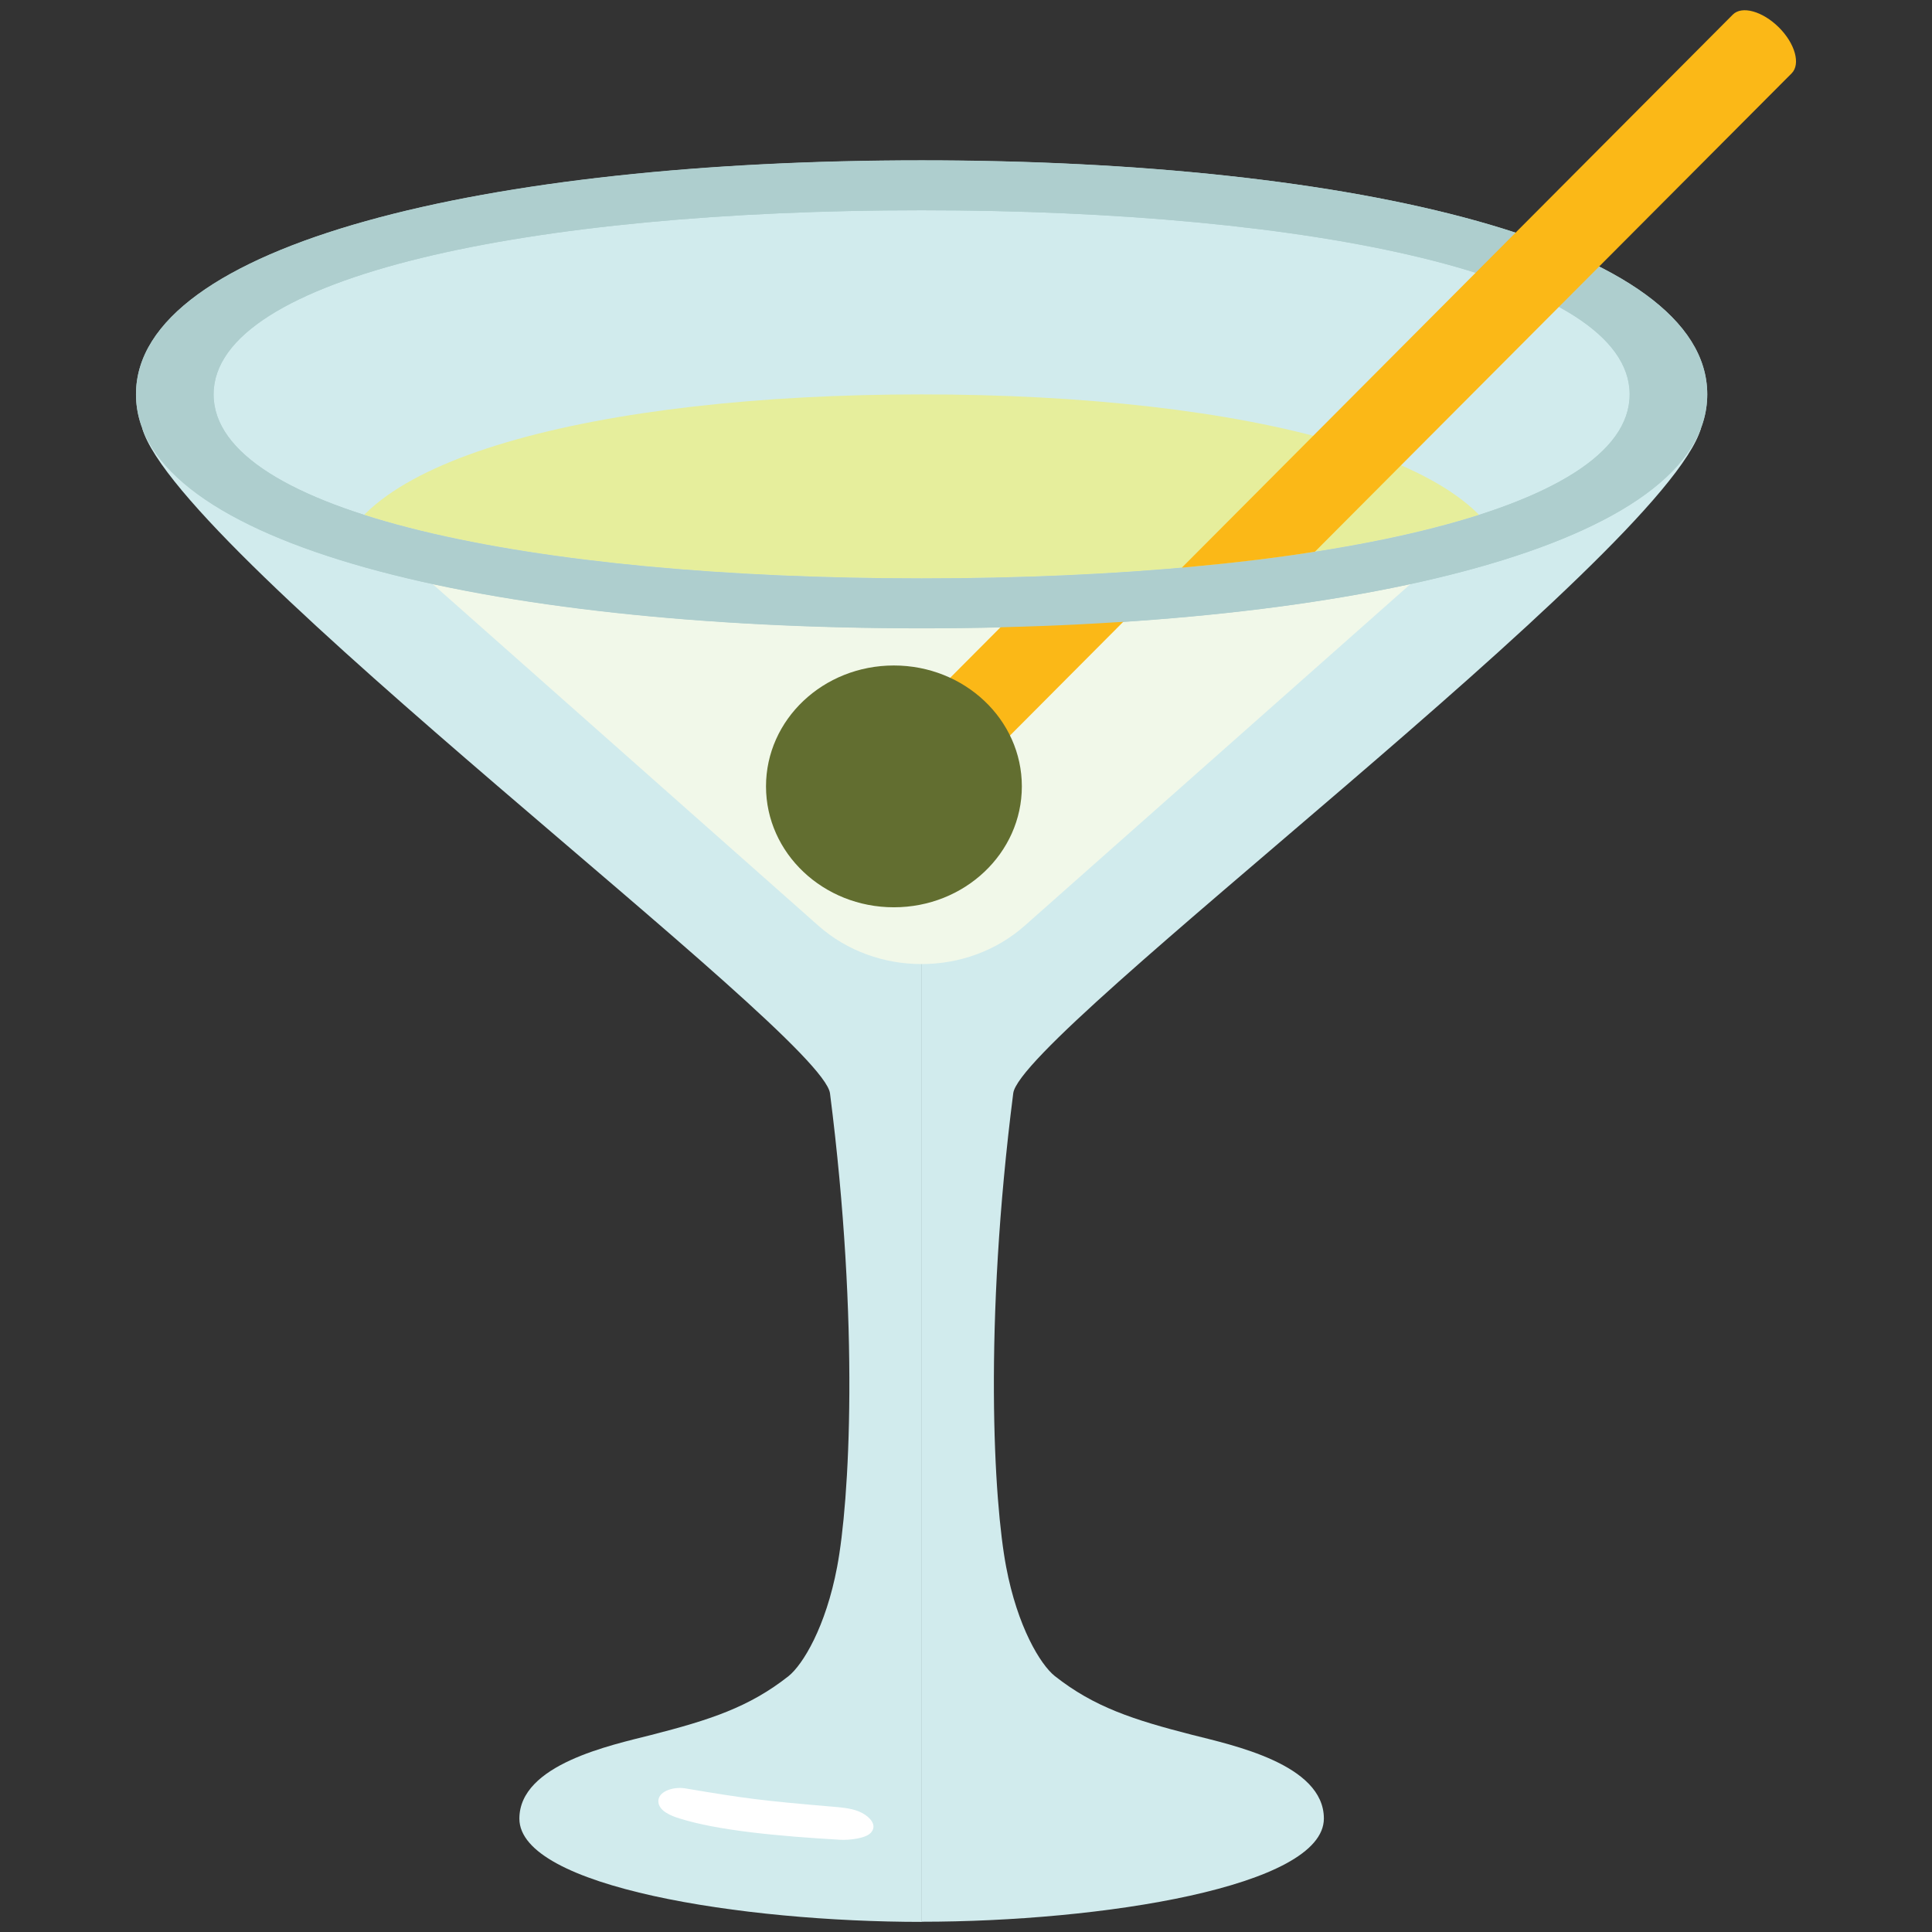 <svg width="128" height="128" style="enable-background:new 0 0 128 128;" xmlns="http://www.w3.org/2000/svg" xmlns:xlink="http://www.w3.org/1999/xlink">
  <rect width="100%" height="100%" fill="#333333" stroke="none"/>
  <g id="图层_1">
    <g>
      <g>
        <g>
          <path d="M269.56,26.96c0,0,2.17,7.3,16.89,19.62c5.42,4.55,11.01,8.92,16.37,13.55 c2.79,2.4,5.78,4.79,8.26,7.52c1.06,1.16,3.96,3.66,4.55,6.76c1.58,8.37,1.13,21.17,1.57,24.31 c0.04,10.09-8.12,11.8-11.72,13.42c-2.45,1.1-8.42,3.67-8.07,7.05c0.42,4.12,7.59,5.85,10.71,6.56 c7.2,1.64,14.65,1.23,21.95,0.66c3.1-0.25,6.27-0.73,9.28-1.5c2.17-0.56,7.45-1.9,8.17-4.49c1.32-4.76-8.2-7.49-11.15-8.76 c-4.03-1.73-8.52-4.1-8.53-9.11c0-3.83-0.91-18.46,1.21-28.7c0.83-4.03,4.33-7.38,6.24-9.12 c6.96-6.34,14.44-12.09,21.66-18.14c14.72-12.32,17.09-19.62,17.09-19.62H269.56z" style="fill:#FFFFFF;"/>
          <path d="M286.45,46.58c5.42,4.55,11.01,8.92,16.37,13.55c2.79,2.4,5.78,4.79,8.26,7.52 c1.06,1.16,3.96,3.66,4.55,6.76c1.58,8.37,1.13,21.17,1.57,24.31c0.04,10.09-8.12,11.8-11.72,13.42 c-2.45,1.1-8.42,3.67-8.07,7.05c0.42,4.12,7.59,5.85,10.71,6.56c3.81,0.87,7.68,1.16,11.57,1.16c3.47,0,6.94-0.24,10.39-0.51 c3.1-0.25,6.27-0.73,9.28-1.5c2.17-0.56,7.45-1.9,8.17-4.49c1.32-4.76-8.2-7.49-11.15-8.76c-4.03-1.73-8.52-4.1-8.53-9.11 c0-3.83-0.91-18.46,1.21-28.7c0.83-4.03,4.33-7.38,6.24-9.12c6.96-6.34,14.44-12.09,21.66-18.14 c14.72-12.32,17.09-19.62,17.09-19.62H269.56C269.56,26.96,271.72,34.26,286.45,46.58z M333.72,117.82 c0.49,0.21,1.15,0.46,1.9,0.74c0.14,0.05,0.31,0.12,0.48,0.19c-2.04,0.44-4.23,0.76-6.56,0.94c-3.19,0.25-6.58,0.49-9.85,0.49 c-3.84,0-7.13-0.32-10.08-1c-0.83-0.19-1.55-0.38-2.19-0.55c0.17-0.08,0.36-0.17,0.56-0.25l0.25-0.11 c0.37-0.17,0.79-0.33,1.25-0.51c3.17-1.23,9.43-3.68,12.56-10.13C324.46,113.84,330.95,116.63,333.72,117.82z" style="fill:#66949E;"/>
          <g>
            <defs>
              <path id="SVGID_1_" d="M360.95,33.68c-2.1,2.22-4.82,4.82-8.31,7.75c-2.38,1.99-4.79,3.95-7.2,5.91 c-2.62,2.12-5.26,4.3-7.9,6.51c-0.22,0.16-0.46,0.36-0.73,0.63c-0.07,0.07-0.14,0.12-0.19,0.18 c-0.25,0.21-0.49,0.43-0.74,0.64c-0.11,0.08-0.21,0.18-0.33,0.26c-1.99,1.35-3.75,2.98-5.82,4.22 c-6.29,3.75-13.72,2.23-19.32-2.03c-0.53-0.46-1.07-0.92-1.61-1.37c-0.05-0.05-0.11-0.1-0.16-0.14 c-0.01-0.01-0.02-0.02-0.03-0.03c-0.46-0.39-0.93-0.79-1.39-1.18c-3.23-2.78-6.56-5.5-9.77-8.11 c-2.23-1.82-4.47-3.64-6.68-5.49c-3.5-2.94-6.21-5.53-8.28-7.75H360.95z"/>
            </defs>
            <use style="overflow:visible;fill:#FFFFFF;" xlink:href="#SVGID_1_"/>
            <clipPath id="SVGID_2_">
              <use style="overflow:visible;" xlink:href="#SVGID_1_"/>
            </clipPath>
          </g>
          <path d="M321.81,10.13c-28.97,0-52.45,5.49-52.45,15.3c0,9.83,23.48,15.31,52.45,15.31 c28.96,0,52.44-5.48,52.44-15.31C374.25,15.62,350.77,10.13,321.81,10.13L321.81,10.13z" style="fill:#66949E;"/>
        </g>
        <g>
          <defs>
            <path id="SVGID_3_" d="M321.81,16.85c31.01,0,43.95,6.08,45.64,8.59c-1.68,2.51-14.61,8.59-45.64,8.59 c-31.03,0-43.97-6.08-45.64-8.59C277.85,22.94,290.79,16.85,321.81,16.85"/>
          </defs>
          <use style="overflow:visible;fill:#37B4E2;" xlink:href="#SVGID_3_"/>
          <clipPath id="SVGID_4_">
            <use style="overflow:visible;" xlink:href="#SVGID_3_"/>
          </clipPath>
          <path d="M297.99,31.72c6.13-2.06,16.28-2.77,22.69-2.79 c14.31-0.04,19.95,1.33,26.97,4.01c2.26,0.87,2.4,2.56-0.8,3.8c-4.43,1.71-10,1.52-14.68,1.73 c-10.25,0.45-21.38,1.28-31.41-1.28c-1.57-0.4-8-1.15-5.87-3.62C295.6,32.74,296.71,32.15,297.99,31.72z" style="clip-path:url(#SVGID_4_);fill:#FFFFFF;"/>
        </g>
      </g>
      <path d="M372.72,2.22c-1.08-1.07-2.45-1.45-3.05-0.84l-46.28,46.45l3.9,3.89l46.28-46.46 C374.17,4.66,373.79,3.3,372.72,2.22z" style="fill:#FBB817;"/>
      <g>
        <defs>
          <path id="SVGID_5_" d="M331.73,51.42c0,4.42-3.79,8.01-8.48,8.01c-4.68,0-8.47-3.59-8.47-8.01c0-4.43,3.79-8.01,8.47-8.01 C327.93,43.41,331.73,46.99,331.73,51.42z"/>
        </defs>
        <use style="overflow:visible;fill:#626E30;" xlink:href="#SVGID_5_"/>
        <clipPath id="SVGID_6_">
          <use style="overflow:visible;" xlink:href="#SVGID_5_"/>
        </clipPath>
      </g>
      <path d="M367.44,25.44c-1.68,2.51-14.61,8.59-45.64,8.59c-31.03,0-43.97-6.08-45.64-8.59v0l-6.81,0 c0,9.83,23.48,15.31,52.45,15.31c28.96,0,52.44-5.48,52.44-15.31L367.44,25.44L367.44,25.44z" style="fill:#66949E;"/>
    </g>
    <g>
      <path d="M339.74,114.26c-3.9-1-6.51-1.84-9.11-3.9c-0.96-0.76-2.47-3.26-3.22-7.23 c-0.82-4.32-1.3-18.38,0.76-33.79c0.15-1.14,0.87-2.56,1.72-3.7c0.31-0.41,0.53-1.27-0.2-1.64h-5.89h-9.89 c-0.73,0.37-0.5,1.23-0.2,1.64c0.85,1.14,1.57,2.56,1.72,3.7c2.06,15.41,1.58,29.47,0.76,33.79c-0.75,3.97-2.27,6.47-3.22,7.23 c-2.61,2.06-5.21,2.9-9.11,3.9c-2.63,0.67-8.72,1.94-8.72,5.54c0,4.53,14.78,6.84,26.66,6.84s26.66-2.3,26.66-6.84 C348.46,116.2,342.37,114.94,339.74,114.26z" style="fill:#D1EBED;"/>
      <path d="M306.12,117.79c-0.82-0.12-1.82,0.23-1.75,0.92c0.06,0.57,0.78,0.89,1.41,1.08 c2.51,0.79,6.47,1.17,10.65,1.41c0.57,0.03,1.66-0.08,2.01-0.46c0.38-0.41,0.11-0.87-0.38-1.2c-0.5-0.34-1.15-0.44-1.77-0.5 C311.1,118.61,310.22,118.48,306.12,117.79z" style="fill:#FFFFFF;"/>
    </g>
    <g>
      <path d="M61.06,39.68C27.07,38.33,9.28,27.88,9.42,28.37c2.43,8.36,45.06,40.07,45.57,44.07 c1.97,15.43,1.29,27.05,0.47,31.38c-0.75,3.97-2.27,6.47-3.22,7.23c-2.61,2.06-5.21,2.9-9.11,3.9c-2.63,0.67-8.72,1.94-8.72,5.54 c0,4.53,14.78,6.84,26.66,6.84V39.68L61.06,39.68z" style="fill:#D1EBED;"/>
      <path d="M61.06,39.68c33.99-1.35,51.78-11.81,51.64-11.32c-2.43,8.36-45.06,40.07-45.57,44.07 c-1.97,15.43-1.29,27.05-0.47,31.38c0.75,3.97,2.27,6.47,3.22,7.23c2.61,2.06,5.21,2.9,9.11,3.9c2.63,0.67,8.72,1.94,8.72,5.54 c0,4.53-14.78,6.84-26.66,6.84V39.68L61.06,39.68z" style="fill:#D1EBED;"/>
      <path d="M45.37,118.48c-0.82-0.12-1.82,0.23-1.75,0.92c0.06,0.57,0.78,0.89,1.41,1.08 c2.51,0.79,6.47,1.17,10.65,1.41c0.57,0.03,1.66-0.08,2.01-0.46c0.38-0.41,0.11-0.87-0.38-1.2c-0.5-0.34-1.15-0.44-1.77-0.5 C50.36,119.29,49.48,119.17,45.37,118.48z" style="fill:#FFFFFF;"/>
      <path d="M61.06,38.33H28.25l25.97,23c3.83,3.39,9.84,3.39,13.67,0l25.97-23H61.06z" style="fill:#F1F8E9;"/>
      <g>
        <path d="M113.11,26.13c0,9.95-23.3,15.5-52.05,15.5c-28.76,0-52.05-5.54-52.05-15.5 c0-9.94,23.29-15.5,52.05-15.5C89.81,10.62,113.11,16.18,113.11,26.13z" style="fill:#AECECE;"/>
        <g>
          <defs>
            <path id="SVGID_7_" d="M107.97,26.13c0,7.83-21,12.19-46.91,12.19c-25.92,0-46.91-4.36-46.91-12.19 c0-7.82,20.99-12.2,46.91-12.2C86.97,13.93,107.97,18.3,107.97,26.13z"/>
          </defs>
          <use style="overflow:visible;fill:#D1EBED;" xlink:href="#SVGID_7_"/>
          <clipPath id="SVGID_8_">
            <use style="overflow:visible;" xlink:href="#SVGID_7_"/>
          </clipPath>
          <path d="M99.92,38.33c0,7.83-17.39,12.19-38.86,12.19 c-21.47,0-38.86-4.36-38.86-12.19c0-7.82,17.39-12.2,38.86-12.2C82.53,26.13,99.92,30.51,99.92,38.33z" style="clip-path:url(#SVGID_8_);fill:#E6EE9C;"/>
        </g>
      </g>
      <polygon points="59.35,48.52 63.25,52.41 75.52,40.09 67.55,40.29 " style="fill:#FBB817;"/>
      <g>
        <defs>
          <path id="SVGID_9_" d="M67.7,52.1c0,4.42-3.79,8.01-8.48,8.01c-4.68,0-8.47-3.59-8.47-8.01c0-4.43,3.79-8.01,8.47-8.01 C63.9,44.09,67.7,47.67,67.7,52.1z"/>
        </defs>
        <use style="overflow:visible;fill:#626E30;" xlink:href="#SVGID_9_"/>
        <clipPath id="SVGID_10_">
          <use style="overflow:visible;" xlink:href="#SVGID_9_"/>
        </clipPath>
      </g>
      <path d="M61.06,10.62c-28.76,0-52.05,5.56-52.05,15.5c0,9.95,23.29,15.5,52.05,15.5 c28.75,0,52.05-5.54,52.05-15.5C113.11,16.18,89.81,10.62,61.06,10.62z M61.06,38.32c-25.92,0-46.91-4.36-46.91-12.19 c0-7.82,20.99-12.2,46.91-12.2c25.92,0,46.91,4.37,46.91,12.2C107.97,33.96,86.97,38.32,61.06,38.32z" style="fill:#AECECE;"/>
      <path d="M117.85,1.81c-1.08-1.07-2.45-1.45-3.05-0.84L78.3,37.61c3.11-0.28,6.08-0.62,8.82-1.06L118.7,4.86 C119.31,4.25,118.93,2.88,117.85,1.81z" style="fill:#FBB817;"/>
    </g>
  </g>
</svg>